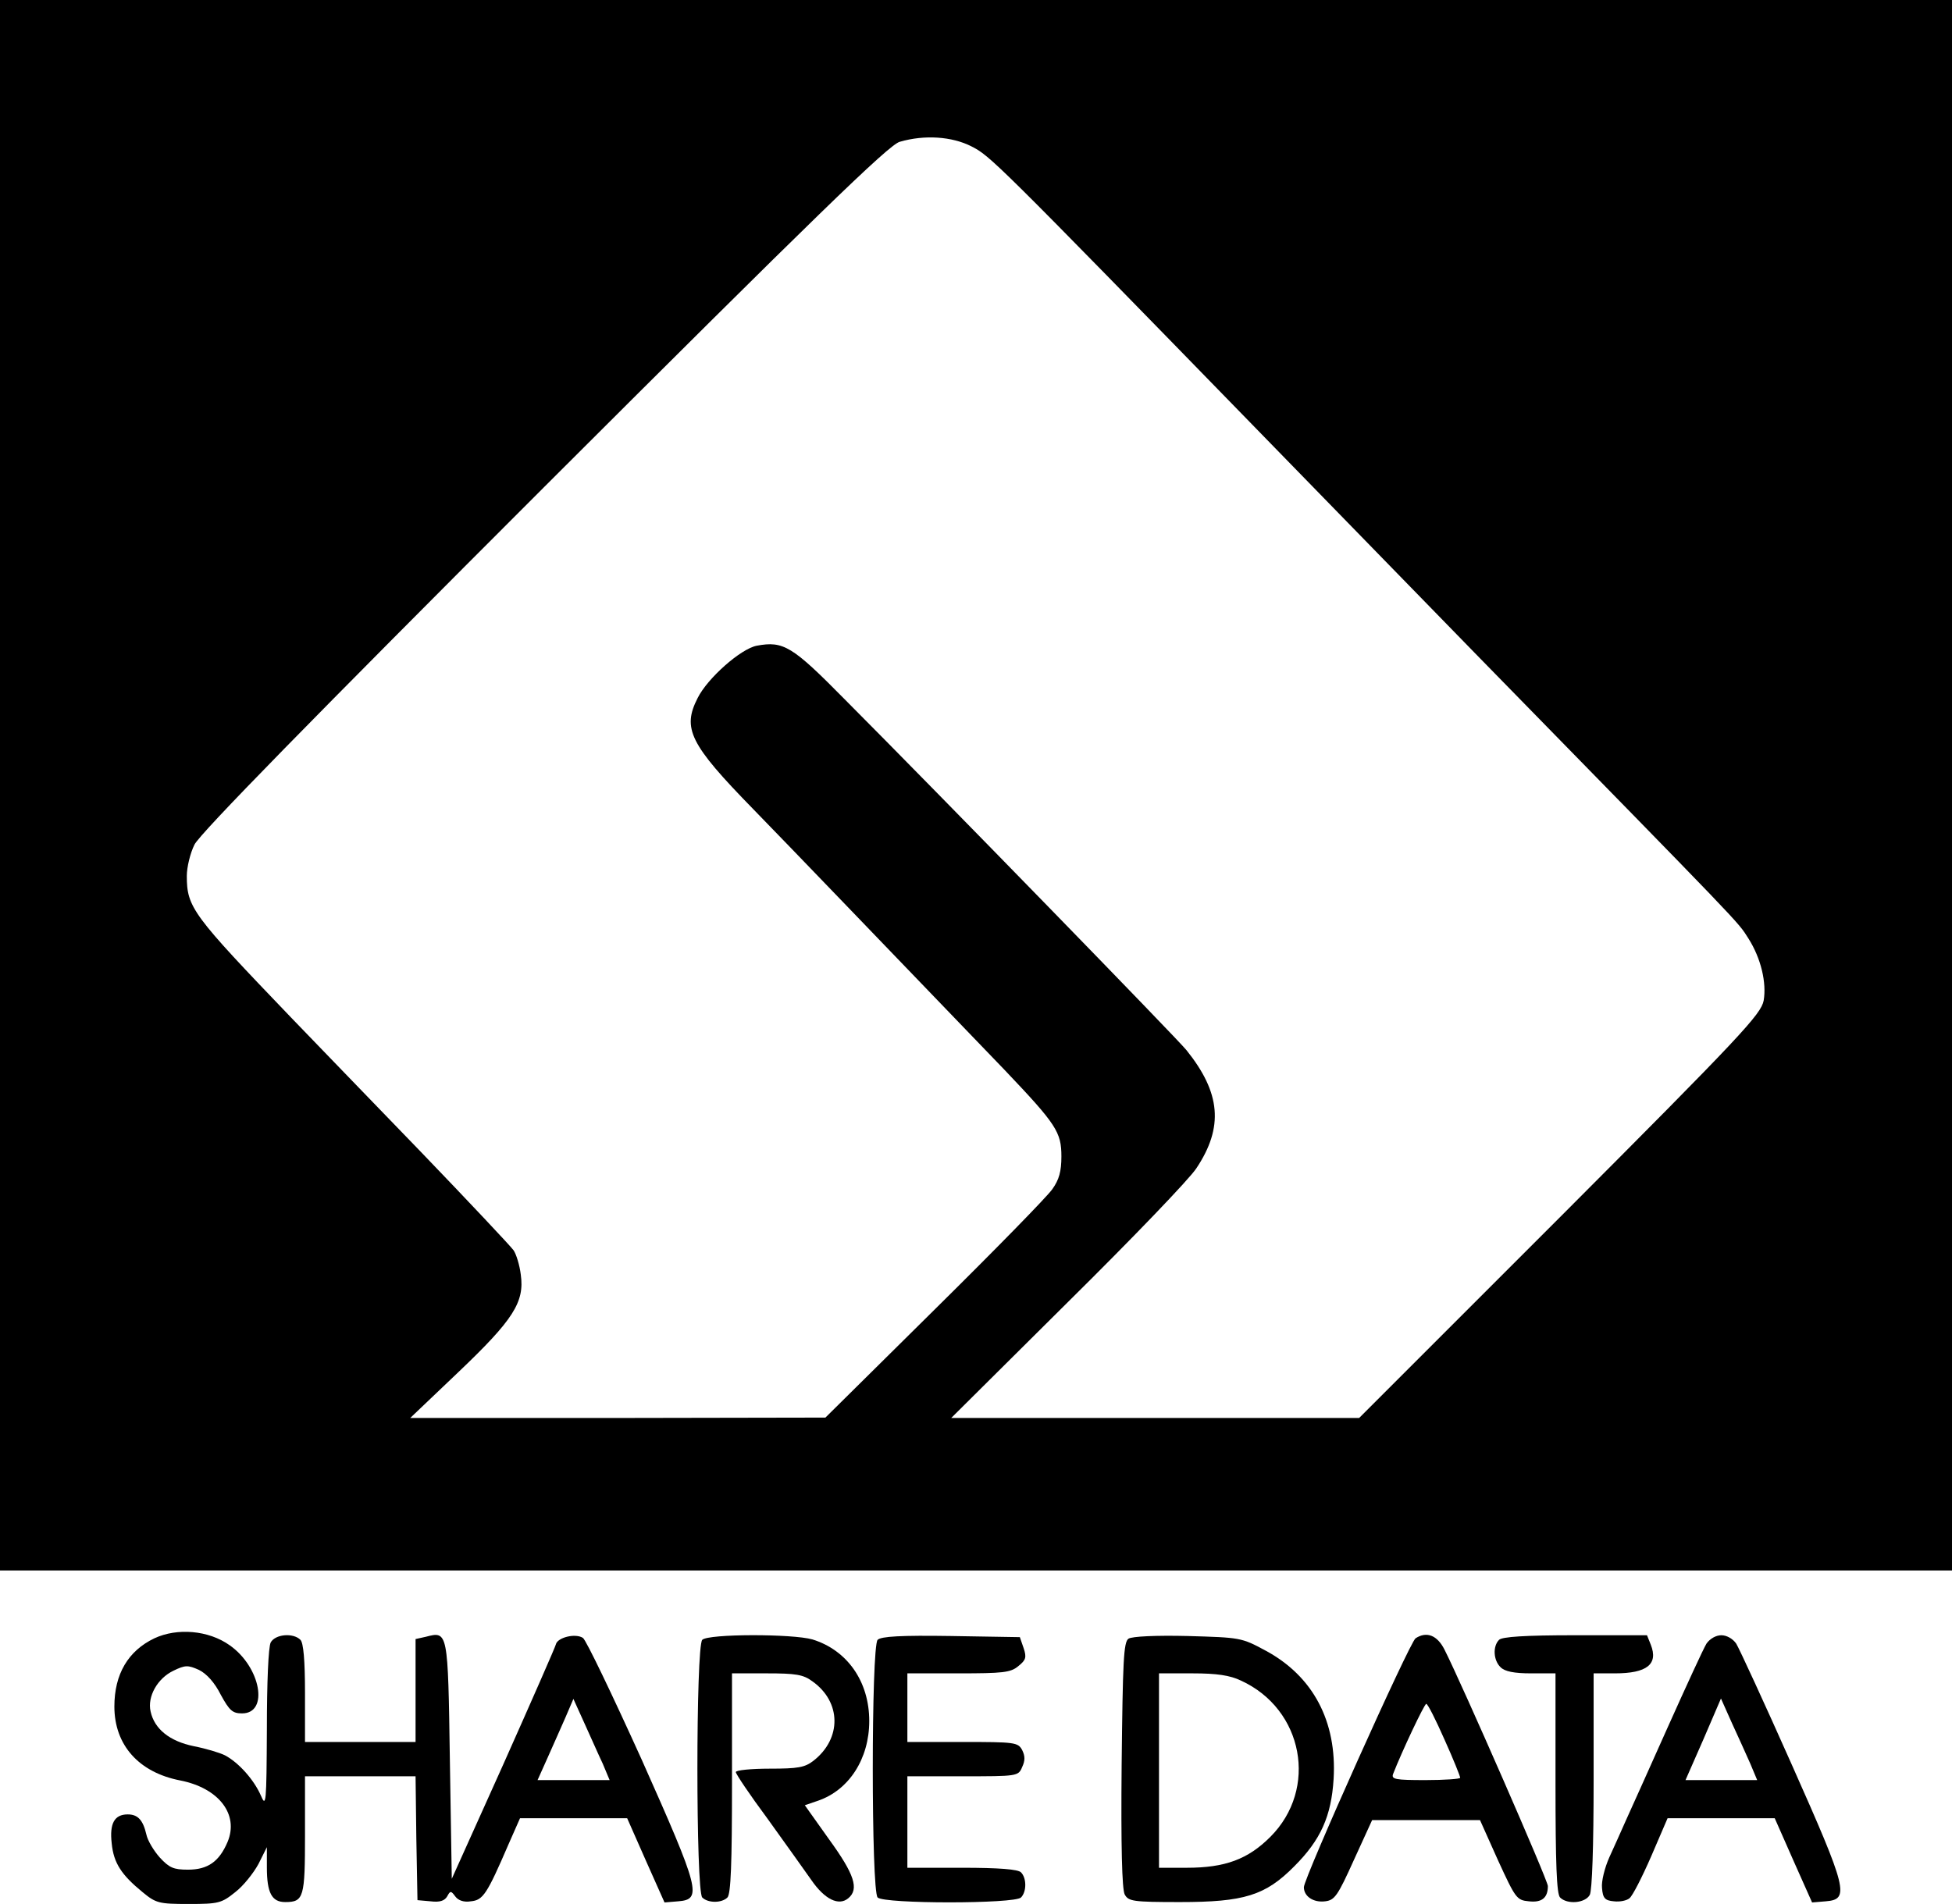 <?xml version="1.0" standalone="no"?>
<!DOCTYPE svg PUBLIC "-//W3C//DTD SVG 20010904//EN"
 "http://www.w3.org/TR/2001/REC-SVG-20010904/DTD/svg10.dtd">
<svg version="1.0" xmlns="http://www.w3.org/2000/svg"
 width="512pt" height="499.5pt" viewBox="0 0 512 499.5"
 preserveAspectRatio="xMidYMid meet">
<g transform="translate(0,512) scale(0.1,-0.1)"
fill="#000000" stroke="none">
<path d="M0 3060 l0 -2060 2560 0 2560 0 0 2060 0 2060 -2560 0 -2560 0 0
-2060z m2548 1676 c49 -25 58 -33 762 -756 211 -217 468 -480 570 -585 698
-714 677 -691 706 -737 33 -52 48 -116 40 -163 -7 -36 -58 -91 -534 -568
l-527 -527 -535 0 -535 0 305 303 c168 166 320 324 338 352 72 108 64 198 -26
310 -24 30 -645 668 -897 921 -137 139 -160 153 -230 140 -42 -8 -129 -85
-155 -137 -41 -80 -21 -121 145 -291 114 -117 322 -334 661 -686 135 -142 148
-162 148 -226 0 -39 -6 -61 -24 -86 -13 -19 -153 -162 -310 -317 l-285 -282
-544 -1 -545 0 126 120 c145 138 174 184 164 256 -3 25 -12 54 -19 64 -7 10
-116 126 -242 257 -127 131 -280 290 -341 353 -259 270 -274 289 -274 372 0
23 9 60 20 82 13 28 311 332 917 938 710 709 905 899 933 906 65 19 137 14
188 -12z"/>
<path d="M405 822 c-69 -33 -105 -94 -105 -179 0 -101 64 -173 173 -194 101
-20 154 -89 124 -161 -22 -52 -52 -73 -104 -73 -38 0 -49 5 -74 32 -16 18 -32
45 -35 60 -9 39 -23 53 -49 53 -35 0 -48 -24 -42 -76 5 -52 26 -83 81 -128 35
-29 43 -31 121 -31 78 0 86 2 122 31 21 16 48 50 61 74 l22 44 0 -53 c0 -67
13 -91 48 -91 49 0 52 12 52 177 l0 153 145 0 145 0 2 -162 3 -163 34 -3 c24
-3 37 1 44 13 8 15 10 15 21 0 8 -11 23 -16 41 -13 32 3 42 18 99 150 l30 68
140 0 141 0 49 -111 49 -110 36 3 c63 5 57 29 -96 372 -77 170 -146 314 -154
319 -20 13 -67 1 -71 -17 -2 -8 -64 -149 -138 -315 l-135 -300 -5 311 c-5 340
-5 339 -63 324 l-27 -6 0 -135 0 -135 -145 0 -145 0 0 128 c0 86 -4 132 -12
140 -19 19 -66 15 -78 -7 -6 -12 -10 -104 -10 -228 -1 -195 -2 -206 -16 -173
-18 41 -58 86 -94 105 -14 7 -51 18 -82 24 -63 13 -103 45 -113 91 -9 39 18
87 60 107 31 15 38 15 67 2 20 -10 41 -33 57 -65 23 -42 31 -49 56 -49 71 0
49 122 -33 179 -55 39 -137 46 -197 18z m1176 -329 l18 -43 -94 0 -95 0 26 58
c14 31 35 79 47 106 l21 49 29 -64 c16 -35 37 -83 48 -106z"/>
<path d="M1842 818 c-17 -17 -17 -659 0 -676 15 -15 51 -15 66 0 9 9 12 89 12
300 l0 288 91 0 c76 0 96 -3 120 -21 76 -54 77 -150 3 -208 -23 -18 -41 -21
-115 -21 -49 0 -89 -4 -89 -9 0 -5 37 -60 83 -122 45 -63 97 -135 115 -161 35
-51 72 -69 97 -48 29 24 16 63 -50 154 l-64 90 35 12 c81 28 134 110 134 209
0 104 -58 186 -149 214 -52 15 -273 15 -289 -1z"/>
<path d="M2302 818 c-17 -17 -17 -659 0 -676 17 -17 359 -17 376 0 15 15 15
51 0 66 -8 8 -57 12 -155 12 l-143 0 0 120 0 120 145 0 c143 0 146 0 156 24 8
17 8 29 0 45 -11 20 -19 21 -156 21 l-145 0 0 90 0 90 134 0 c116 0 137 2 157
19 20 16 22 23 14 47 l-10 29 -181 3 c-131 2 -183 -1 -192 -10z"/>
<path d="M2960 821 c-13 -9 -15 -59 -18 -331 -2 -214 1 -326 8 -340 10 -18 21
-20 145 -20 168 0 224 17 300 94 69 69 97 131 103 229 9 151 -54 270 -179 337
-63 34 -66 34 -204 38 -83 2 -146 -1 -155 -7z m295 -110 c164 -75 203 -284 77
-410 -59 -59 -119 -81 -219 -81 l-73 0 0 255 0 255 88 0 c63 0 98 -5 127 -19z"/>
<path d="M3713 822 c-15 -9 -293 -629 -293 -653 0 -24 25 -41 56 -37 25 3 33
15 75 108 l48 105 142 0 141 0 47 -105 c46 -100 49 -105 81 -108 34 -4 50 9
50 40 0 15 -225 529 -271 620 -19 38 -47 49 -76 30z m76 -266 c23 -51 41 -96
41 -100 0 -3 -41 -6 -91 -6 -79 0 -90 2 -85 16 23 59 82 184 87 184 4 0 25
-42 48 -94z"/>
<path d="M3932 818 c-17 -17 -15 -54 4 -72 11 -11 35 -16 80 -16 l64 0 0 -288
c0 -211 3 -291 12 -300 19 -19 66 -15 78 7 6 12 10 126 10 300 l0 281 56 0
c84 0 114 24 94 75 l-10 25 -188 0 c-133 0 -192 -4 -200 -12z"/>
<path d="M4476 808 c-8 -13 -53 -111 -101 -218 -48 -107 -97 -217 -110 -245
-12 -27 -32 -72 -44 -98 -12 -27 -21 -63 -19 -80 2 -27 8 -33 31 -35 16 -2 34
2 41 8 8 6 33 55 57 110 l43 100 141 0 140 0 49 -111 49 -110 36 3 c63 5 57
30 -89 358 -72 162 -138 305 -146 318 -9 13 -25 22 -39 22 -14 0 -30 -9 -39
-22z m115 -315 l18 -43 -94 0 -94 0 47 107 46 107 29 -65 c16 -35 38 -83 48
-106z"/>
</g>
</svg>

